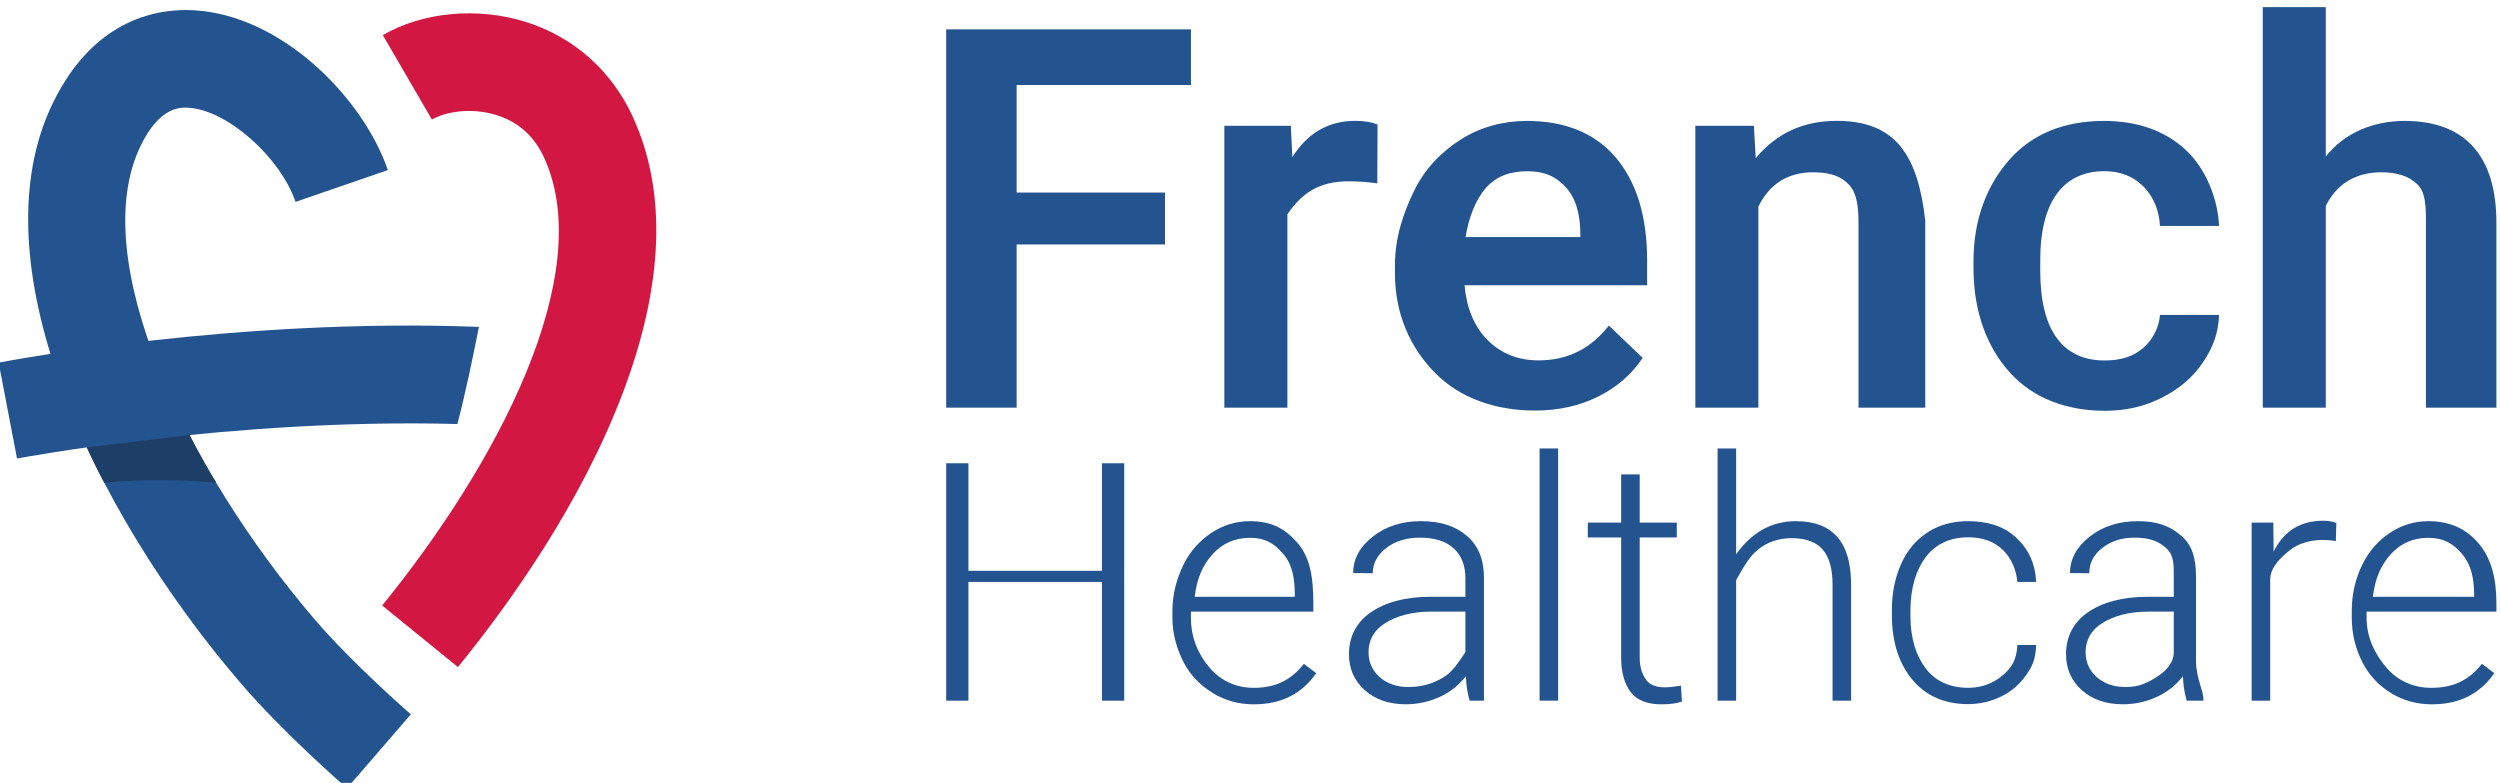 <?xml version="1.0" encoding="UTF-8" standalone="no"?>
<svg
   xmlns:dc="http://purl.org/dc/elements/1.1/"
   xmlns:cc="http://creativecommons.org/ns#"
   xmlns:rdf="http://www.w3.org/1999/02/22-rdf-syntax-ns#"
   xmlns:svg="http://www.w3.org/2000/svg"
   xmlns="http://www.w3.org/2000/svg"
   xmlns:sodipodi="http://sodipodi.sourceforge.net/DTD/sodipodi-0.dtd"
   xmlns:inkscape="http://www.inkscape.org/namespaces/inkscape"
   width="400"
   height="125.255"
   viewBox="0 0 105.833 33.14"
   version="1.1"
   id="svg979"
   inkscape:version="1.0.2 (e86c870879, 2021-01-15, custom)"
   sodipodi:docname="logo_french_healthcare.svg">
  <defs
     id="defs973">
    <clipPath
       clipPathUnits="userSpaceOnUse"
       id="clipPath18">
      <path
         d="M 0,1500 H 1500 V 0 H 0 Z"
         id="path16" />
    </clipPath>
  </defs>
  <sodipodi:namedview
     id="base"
     pagecolor="#ffffff"
     bordercolor="#666666"
     borderopacity="1.0"
     inkscape:pageopacity="0.0"
     inkscape:pageshadow="2"
     inkscape:zoom="0.35"
     inkscape:cx="400"
     inkscape:cy="560"
     inkscape:document-units="mm"
     inkscape:current-layer="layer1"
     inkscape:document-rotation="0"
     showgrid="false"
     units="px"
     inkscape:window-width="1920"
     inkscape:window-height="1051"
     inkscape:window-x="1919"
     inkscape:window-y="0"
     inkscape:window-maximized="1" />
  <g
     inkscape:label="Calque 1"
     inkscape:groupmode="layer"
     id="layer1">
    <g
       id="g14"
       clip-path="url(#clipPath18)"
       transform="matrix(0.157,0,0,-0.157,-64.978,134.693)">
      <g
         id="g20"
         transform="translate(507.428,645.387)">
        <path
           d="m 0,0 c -0.693,0.6 -17.119,14.847 -28.818,28.517 -40.21,46.987 -71.392,113.567 -50.41,156.39 11.258,22.98 28.758,25.432 38.196,24.844 23.49,-1.455 45.312,-23.494 52.06,-43.078 l -24.895,-8.577 c -4.191,12.166 -18.454,24.735 -28.794,25.375 -2.115,0.133 -7.717,0.477 -12.922,-10.149 C -70.522,142.833 -43.362,86.009 -8.812,45.637 1.581,33.492 17.071,20.049 17.227,19.914 Z"
           style="fill:#245490;fill-opacity:1;fill-rule:nonzero;stroke:none"
           id="path22" />
      </g>
      <g
         id="g24"
         transform="translate(413.502,760.14)">
        <path
           d="m 0,0 4.961,-25.859 c 0.749,0.143 58.042,10.933 118.74,9.306 2.263,8.64 4.05,17.445 5.812,26.189 C 64.522,12.156 3.279,0.629 0,0"
           style="fill:#245490;fill-opacity:1;fill-rule:nonzero;stroke:none"
           id="path26" />
      </g>
      <g
         id="g28"
         transform="translate(437.28,737.288)">
        <path
           d="m 0,0 27.675,3.338 c 0,0 3.834,-7.401 7.192,-12.848 0,0 -14.275,1.487 -30.173,0 0,0 -1.974,3.538 -4.694,9.51"
           style="fill:#1d3e67;fill-opacity:1;fill-rule:nonzero;stroke:none"
           id="path30" />
      </g>
      <g
         id="g32"
         transform="translate(537.346,678.04)">
        <path
           d="m 0,0 -20.424,16.62 c 30.641,37.655 58.192,89.171 43.626,120.828 -2.626,5.707 -6.906,9.533 -12.722,11.374 -6.879,2.177 -13.891,0.913 -17.495,-1.182 l -13.234,22.764 c 10.829,6.296 25.648,7.643 38.673,3.522 12.815,-4.055 23.007,-13.101 28.698,-25.472 C 56.45,128.18 55.521,103.018 44.36,73.668 33.058,43.949 13.999,17.204 0,0"
           style="fill:#d21842;fill-opacity:1;fill-rule:nonzero;stroke:none"
           id="path34" />
      </g>
      <g
         id="g36"
         transform="translate(717,669)">
        <path
           d="M 0,0 H -6 V 32 H -42 V 0 h -6 v 64 h 6 V 35 h 36 v 29 h 6 z"
           style="fill:#245490;fill-opacity:1;fill-rule:nonzero;stroke:none"
           id="path38" />
      </g>
      <g
         id="g40"
         transform="translate(750.973,712.901)">
        <path
           d="m 0,0 c -3.961,0 -7.299,-1.371 -10.013,-4.275 -2.714,-2.905 -4.364,-6.626 -4.951,-11.626 h 26.991 v 0.408 c 0,4.577 -0.666,8.304 -3.131,11.179 C 6.431,-1.438 3.991,0 0,0 m 0.968,-44.894 c -4.049,0 -7.71,0.998 -10.981,2.994 -3.272,1.995 -6.115,4.775 -7.934,8.34 -1.819,3.565 -3.026,7.563 -3.026,11.993 v 1.893 c 0,4.577 1.184,8.699 2.96,12.368 1.775,3.667 4.396,6.551 7.565,8.649 3.169,2.097 6.677,3.147 10.374,3.147 5.78,0 9.496,-1.974 12.885,-5.92 3.389,-3.947 4.216,-9.339 4.216,-16.175 v -2.296 h -33 v -1.666 c 0,-5.398 1.964,-9.895 5.059,-13.489 3.096,-3.595 7.2,-5.392 11.895,-5.392 2.816,0 5.407,0.513 7.563,1.541 2.158,1.026 4.168,2.669 5.929,4.929 l 3.326,-2.508 c -3.872,-5.606 -9.466,-8.408 -16.831,-8.408"
           style="fill:#245490;fill-opacity:1;fill-rule:nonzero;stroke:none"
           id="path42" />
      </g>
      <g
         id="g44"
         transform="translate(793.578,672.673)">
        <path
           d="m 0,0 c 3.521,0 6.633,0.851 9.406,2.552 2.772,1.702 4.016,3.976 6.016,6.822 V 20.326 H 6.074 c -5.252,0 -9.36,-1.258 -12.324,-3.121 -2.963,-1.864 -4.445,-4.542 -4.445,-7.799 0,-2.671 0.991,-4.945 2.971,-6.706 C -5.743,0.94 -3.168,0 0,0 m 16.55,-3.674 c -0.529,2 -0.867,3.656 -1.013,6.591 C 13.689,0.51 11.334,-1.374 8.473,-2.679 5.612,-3.984 2.582,-4.652 -0.616,-4.652 c -4.577,0 -8.282,1.27 -11.113,3.823 -2.832,2.552 -4.248,5.776 -4.248,9.679 0,4.636 1.93,8.516 5.788,11.216 3.859,2.699 9.235,4.26 16.131,4.26 h 9.48 v 4.986 c 0,3.404 -1.014,6.081 -3.112,8.033 -2.098,1.951 -5.139,2.927 -9.159,2.927 -3.668,0 -6.696,-0.94 -9.101,-2.817 -2.407,-1.878 -3.605,-4.137 -3.605,-6.778 l -5.279,0.044 c 0,3.785 1.762,7.064 5.282,9.837 3.522,2.773 7.85,4.159 12.985,4.159 5.311,0 9.345,-1.328 12.411,-3.983 3.066,-2.656 4.578,-6.36 4.578,-11.113 V 7.086 -3.257 -3.674 Z"
           style="fill:#245490;fill-opacity:1;fill-rule:nonzero;stroke:none"
           id="path46" />
      </g>
      <path
         d="m 834,669 h -5 v 68 h 5 z"
         style="fill:#245490;fill-opacity:1;fill-rule:nonzero;stroke:none"
         id="path48" />
      <g
         id="g50"
         transform="translate(856,730)">
        <path
           d="m 0,0 v -13 h 10 v -4 H 0 v -32.571 c 0,-2.645 0.845,-4.613 1.799,-5.905 0.954,-1.293 2.729,-1.939 4.96,-1.939 0.88,0 2.395,0.147 4.362,0.441 l 0.266,-4.276 c -1.38,-0.495 -3.234,-0.742 -5.611,-0.742 -3.609,0 -6.452,1.048 -8.095,3.147 C -3.963,-56.747 -5,-53.659 -5,-49.58 V -17 h -9 v 4 h 9 V 0 Z"
           style="fill:#245490;fill-opacity:1;fill-rule:nonzero;stroke:none"
           id="path52" />
      </g>
      <g
         id="g54"
         transform="translate(882,708.456)">
        <path
           d="m 0,0 c 2,2.846 4.32,5.046 7.02,6.601 2.699,1.556 5.836,2.334 9.033,2.334 5.106,0 8.787,-1.439 11.281,-4.314 C 29.828,1.745 31,-2.568 31,-8.319 v -31.137 h -5 v 31.181 c 0,4.255 -0.838,7.423 -2.613,9.507 -1.776,2.083 -4.568,3.125 -8.469,3.125 -3.257,0 -6.491,-1.02 -8.999,-3.059 C 3.409,-0.742 2,-3.493 0,-6.954 v -32.502 h -5 v 68 h 5 z"
           style="fill:#245490;fill-opacity:1;fill-rule:nonzero;stroke:none"
           id="path56" />
      </g>
      <g
         id="g58"
         transform="translate(944.587,672.454)">
        <path
           d="m 0,0 c 3.667,0 6.741,1.24 9.221,3.309 2.479,2.069 3.821,4.237 4.027,8.237 H 18.31 C 18.162,7.546 17.253,5.788 15.581,3.396 13.908,1.005 11.685,-0.969 8.912,-2.318 6.14,-3.667 3.169,-4.394 0,-4.394 c -6.25,0 -11.328,2.145 -14.981,6.488 -3.653,4.343 -5.606,10.155 -5.606,17.492 v 1.584 c 0,4.694 0.947,8.847 2.592,12.456 1.643,3.609 4.06,6.396 7.127,8.362 3.066,1.966 6.684,2.949 10.793,2.949 5.221,0 9.544,-1.278 12.933,-4.388 3.389,-3.11 5.216,-7.003 5.452,-12.003 h -5.062 c -0.235,3 -1.578,6.457 -4.027,8.746 -2.451,2.289 -5.539,3.294 -9.265,3.294 -4.753,0 -8.711,-1.785 -11.336,-5.218 -2.627,-3.433 -4.207,-8.315 -4.207,-14.506 v -1.54 c 0,-6.074 1.58,-10.813 4.207,-14.216 C -8.755,1.701 -4.783,0 0,0"
           style="fill:#245490;fill-opacity:1;fill-rule:nonzero;stroke:none"
           id="path60" />
      </g>
      <g
         id="g62"
         transform="translate(986.927,672.673)">
        <path
           d="m 0,0 c 3.521,0 5.458,0.851 8.232,2.552 2.772,1.702 4.841,3.976 4.841,6.822 V 20.326 H 6.074 c -5.252,0 -9.36,-1.258 -12.324,-3.121 -2.964,-1.864 -4.445,-4.542 -4.445,-7.799 0,-2.671 0.991,-4.945 2.971,-6.706 C -5.743,0.94 -3.168,0 0,0 m 16.55,-3.674 c -0.529,2 -0.867,3.656 -1.013,6.591 C 13.689,0.51 11.334,-1.374 8.473,-2.679 5.612,-3.984 2.582,-4.652 -0.616,-4.652 c -4.577,0 -8.282,1.27 -11.113,3.823 -2.832,2.552 -4.248,5.776 -4.248,9.679 0,4.636 1.93,8.516 5.788,11.216 3.859,2.699 9.235,4.26 16.131,4.26 h 7.131 v 4.986 c 0,3.404 0.16,6.081 -1.937,8.033 -2.098,1.951 -4.552,2.927 -8.572,2.927 -3.668,0 -6.402,-0.94 -8.808,-2.817 -2.407,-1.878 -3.458,-4.137 -3.458,-6.778 l -5.206,0.044 c 0,3.785 1.799,7.064 5.32,9.837 3.521,2.773 7.868,4.159 13.003,4.159 5.31,0 8.679,-1.328 11.746,-3.983 3.066,-2.656 3.912,-6.36 3.912,-11.113 V 7.086 c 0,-4.607 2,-8.054 2,-10.343 v -0.417 z"
           style="fill:#245490;fill-opacity:1;fill-rule:nonzero;stroke:none"
           id="path64" />
      </g>
      <g
         id="g66"
         transform="translate(1043.704,712.021)">
        <path
           d="m 0,0 c -1.116,0.206 -2.304,0.308 -3.565,0.308 -3.287,0 -6.535,-0.917 -8.808,-2.75 -2.274,-1.835 -5.331,-4.497 -5.331,-7.989 v -32.59 h -5 v 48 h 5.847 l 0.088,-7.815 c 2.788,5.634 7.262,8.329 13.425,8.329 1.466,0 2.625,-0.253 3.476,-0.634 z"
           style="fill:#245490;fill-opacity:1;fill-rule:nonzero;stroke:none"
           id="path68" />
      </g>
      <g
         id="g70"
         transform="translate(1068.659,712.901)">
        <path
           d="m 0,0 c -3.961,0 -7.299,-1.371 -10.013,-4.275 -2.714,-2.905 -4.364,-6.626 -4.951,-11.626 h 27.305 v 0.408 c 0,4.577 -0.823,8.304 -3.288,11.179 C 6.588,-1.438 3.991,0 0,0 m 0.968,-44.894 c -4.049,0 -7.71,0.998 -10.981,2.994 -3.272,1.995 -5.958,4.775 -7.777,8.34 -1.819,3.565 -2.869,7.563 -2.869,11.993 v 1.893 c 0,4.577 1.027,8.699 2.803,12.368 1.775,3.667 4.318,6.551 7.487,8.649 3.169,2.097 6.637,3.147 10.334,3.147 5.78,0 10.134,-1.974 13.523,-5.92 3.389,-3.947 4.853,-9.339 4.853,-16.175 v -2.296 h -35 v -1.666 c 0,-5.398 2.307,-9.895 5.403,-13.489 3.095,-3.595 7.37,-5.392 12.065,-5.392 2.816,0 5.493,0.513 7.65,1.541 2.157,1.026 4.211,2.669 5.971,4.929 l 3.348,-2.508 c -3.873,-5.606 -9.445,-8.408 -16.81,-8.408"
           style="fill:#245490;fill-opacity:1;fill-rule:nonzero;stroke:none"
           id="path72" />
      </g>
      <g
         id="g74"
         transform="translate(728,792)">
        <path
           d="M 0,0 H -40 V -44 H -59 V 58 H 7 V 43 H -40 V 14 H 0 Z"
           style="fill:#245490;fill-opacity:1;fill-rule:nonzero;stroke:none"
           id="path76" />
      </g>
      <g
         id="g78"
         transform="translate(785.244,808.468)">
        <path
           d="m 0,0 c -2.227,0.371 -5.37,0.557 -7.737,0.557 -7.75,0 -12.507,-2.971 -16.507,-8.909 v -52.116 h -17 v 76 h 17.928 l 0.417,-8.462 c 4.082,6.542 9.744,9.793 16.983,9.793 2.412,0 4.408,-0.335 5.986,-0.984 z"
           style="fill:#245490;fill-opacity:1;fill-rule:nonzero;stroke:none"
           id="path80" />
      </g>
      <g
         id="g82"
         transform="translate(825.753,811.74)">
        <path
           d="m 0,0 c -4.64,0 -8.386,-1.272 -11.24,-4.519 -2.854,-3.249 -4.676,-8.221 -5.464,-13.221 h 30.951 v 0.548 c 0,5.66 -1.241,9.941 -3.886,12.842 C 7.716,-1.451 4.686,0 0,0 m 2.019,-64.521 c -10.719,0 -20.267,3.376 -26.925,10.127 -6.659,6.751 -10.847,15.741 -10.847,26.971 v 2.088 c 0,7.517 2.309,14.233 5.21,20.149 2.898,5.917 7.4,10.521 12.644,13.816 5.243,3.295 11.304,4.942 17.754,4.942 10.254,0 18.295,-3.271 23.887,-9.814 5.591,-6.542 8.505,-15.8 8.505,-27.771 v -6.727 h -49.23 c 0.511,-6 2.587,-11.183 6.229,-14.802 3.643,-3.619 8.225,-5.453 13.747,-5.453 7.749,0 14.059,3.12 18.931,9.385 l 9.118,-8.707 C 28.026,-54.818 24,-58.313 18.967,-60.794 13.931,-63.276 8.283,-64.521 2.019,-64.521"
           style="fill:#245490;fill-opacity:1;fill-rule:nonzero;stroke:none"
           id="path84" />
      </g>
      <g
         id="g86"
         transform="translate(886.793,824)">
        <path
           d="m 0,0 0.488,-8.741 c 5.568,6.728 12.802,10.073 21.851,10.073 15.682,0 21.868,-8.999 23.868,-26.956 V -76 h -18 v 49.401 c 0,4.779 -0.415,8.318 -2.48,10.615 -2.065,2.296 -5.016,3.445 -9.702,3.445 -6.821,0 -11.818,-3.086 -14.818,-9.257 V -76 h -17 V 0 Z"
           style="fill:#245490;fill-opacity:1;fill-rule:nonzero;stroke:none"
           id="path88" />
      </g>
      <g
         id="g90"
         transform="translate(981.312,760.721)"
         style="stroke-width:1;stroke-miterlimit:4;stroke-dasharray:none">
        <path
           d="m 0,0 c 4.222,0 7.725,0.965 10.51,3.425 2.783,2.458 4.268,5.854 4.454,8.854 h 15.939 c -0.186,-5 -1.648,-8.797 -4.385,-12.856 -2.738,-4.061 -6.45,-7.142 -11.136,-9.508 -4.687,-2.367 -9.744,-3.483 -15.174,-3.483 -10.534,0 -19.489,3.443 -25.66,10.264 -6.171,6.821 -9.86,16.273 -9.86,28.291 v 1.74 c 0,11.461 3.666,20.637 9.791,27.528 6.125,6.89 14.778,10.335 25.358,10.335 8.955,0 16.402,-2.567 22.041,-7.787 5.638,-5.22 8.746,-13.524 9.025,-20.524 H 14.964 c -0.186,4 -1.66,7.821 -4.42,10.606 C 7.783,49.668 4.268,51.04 0,51.04 c -5.476,0 -9.759,-1.995 -12.728,-5.962 -2.971,-3.967 -4.584,-9.999 -4.584,-18.073 v -2.714 c 0,-8.167 1.532,-14.257 4.479,-18.27 C -9.887,2.006 -5.569,0 0,0"
           style="fill:#245490;fill-opacity:1;fill-rule:nonzero;stroke:none;stroke-width:1;stroke-miterlimit:4;stroke-dasharray:none"
           id="path92" />
      </g>
      <g
         id="g94"
         transform="translate(1041,815.707)">
        <path
           d="M 0,0 C 5,6.403 12.815,9.605 21.26,9.605 37.314,9.605 46,0.44 46,-17.888 V -67.707 H 27 v 49.193 c 0,5.196 -0.064,8.874 -2.314,11.032 -2.251,2.157 -5.355,3.236 -9.716,3.236 C 8.195,-4.246 3,-7.263 0,-13.294 v -54.413 h -17 v 108 H 0 Z"
           style="fill:#245490;fill-opacity:1;fill-rule:nonzero;stroke:none"
           id="path96" />
      </g>
    </g>
  </g>
</svg>

